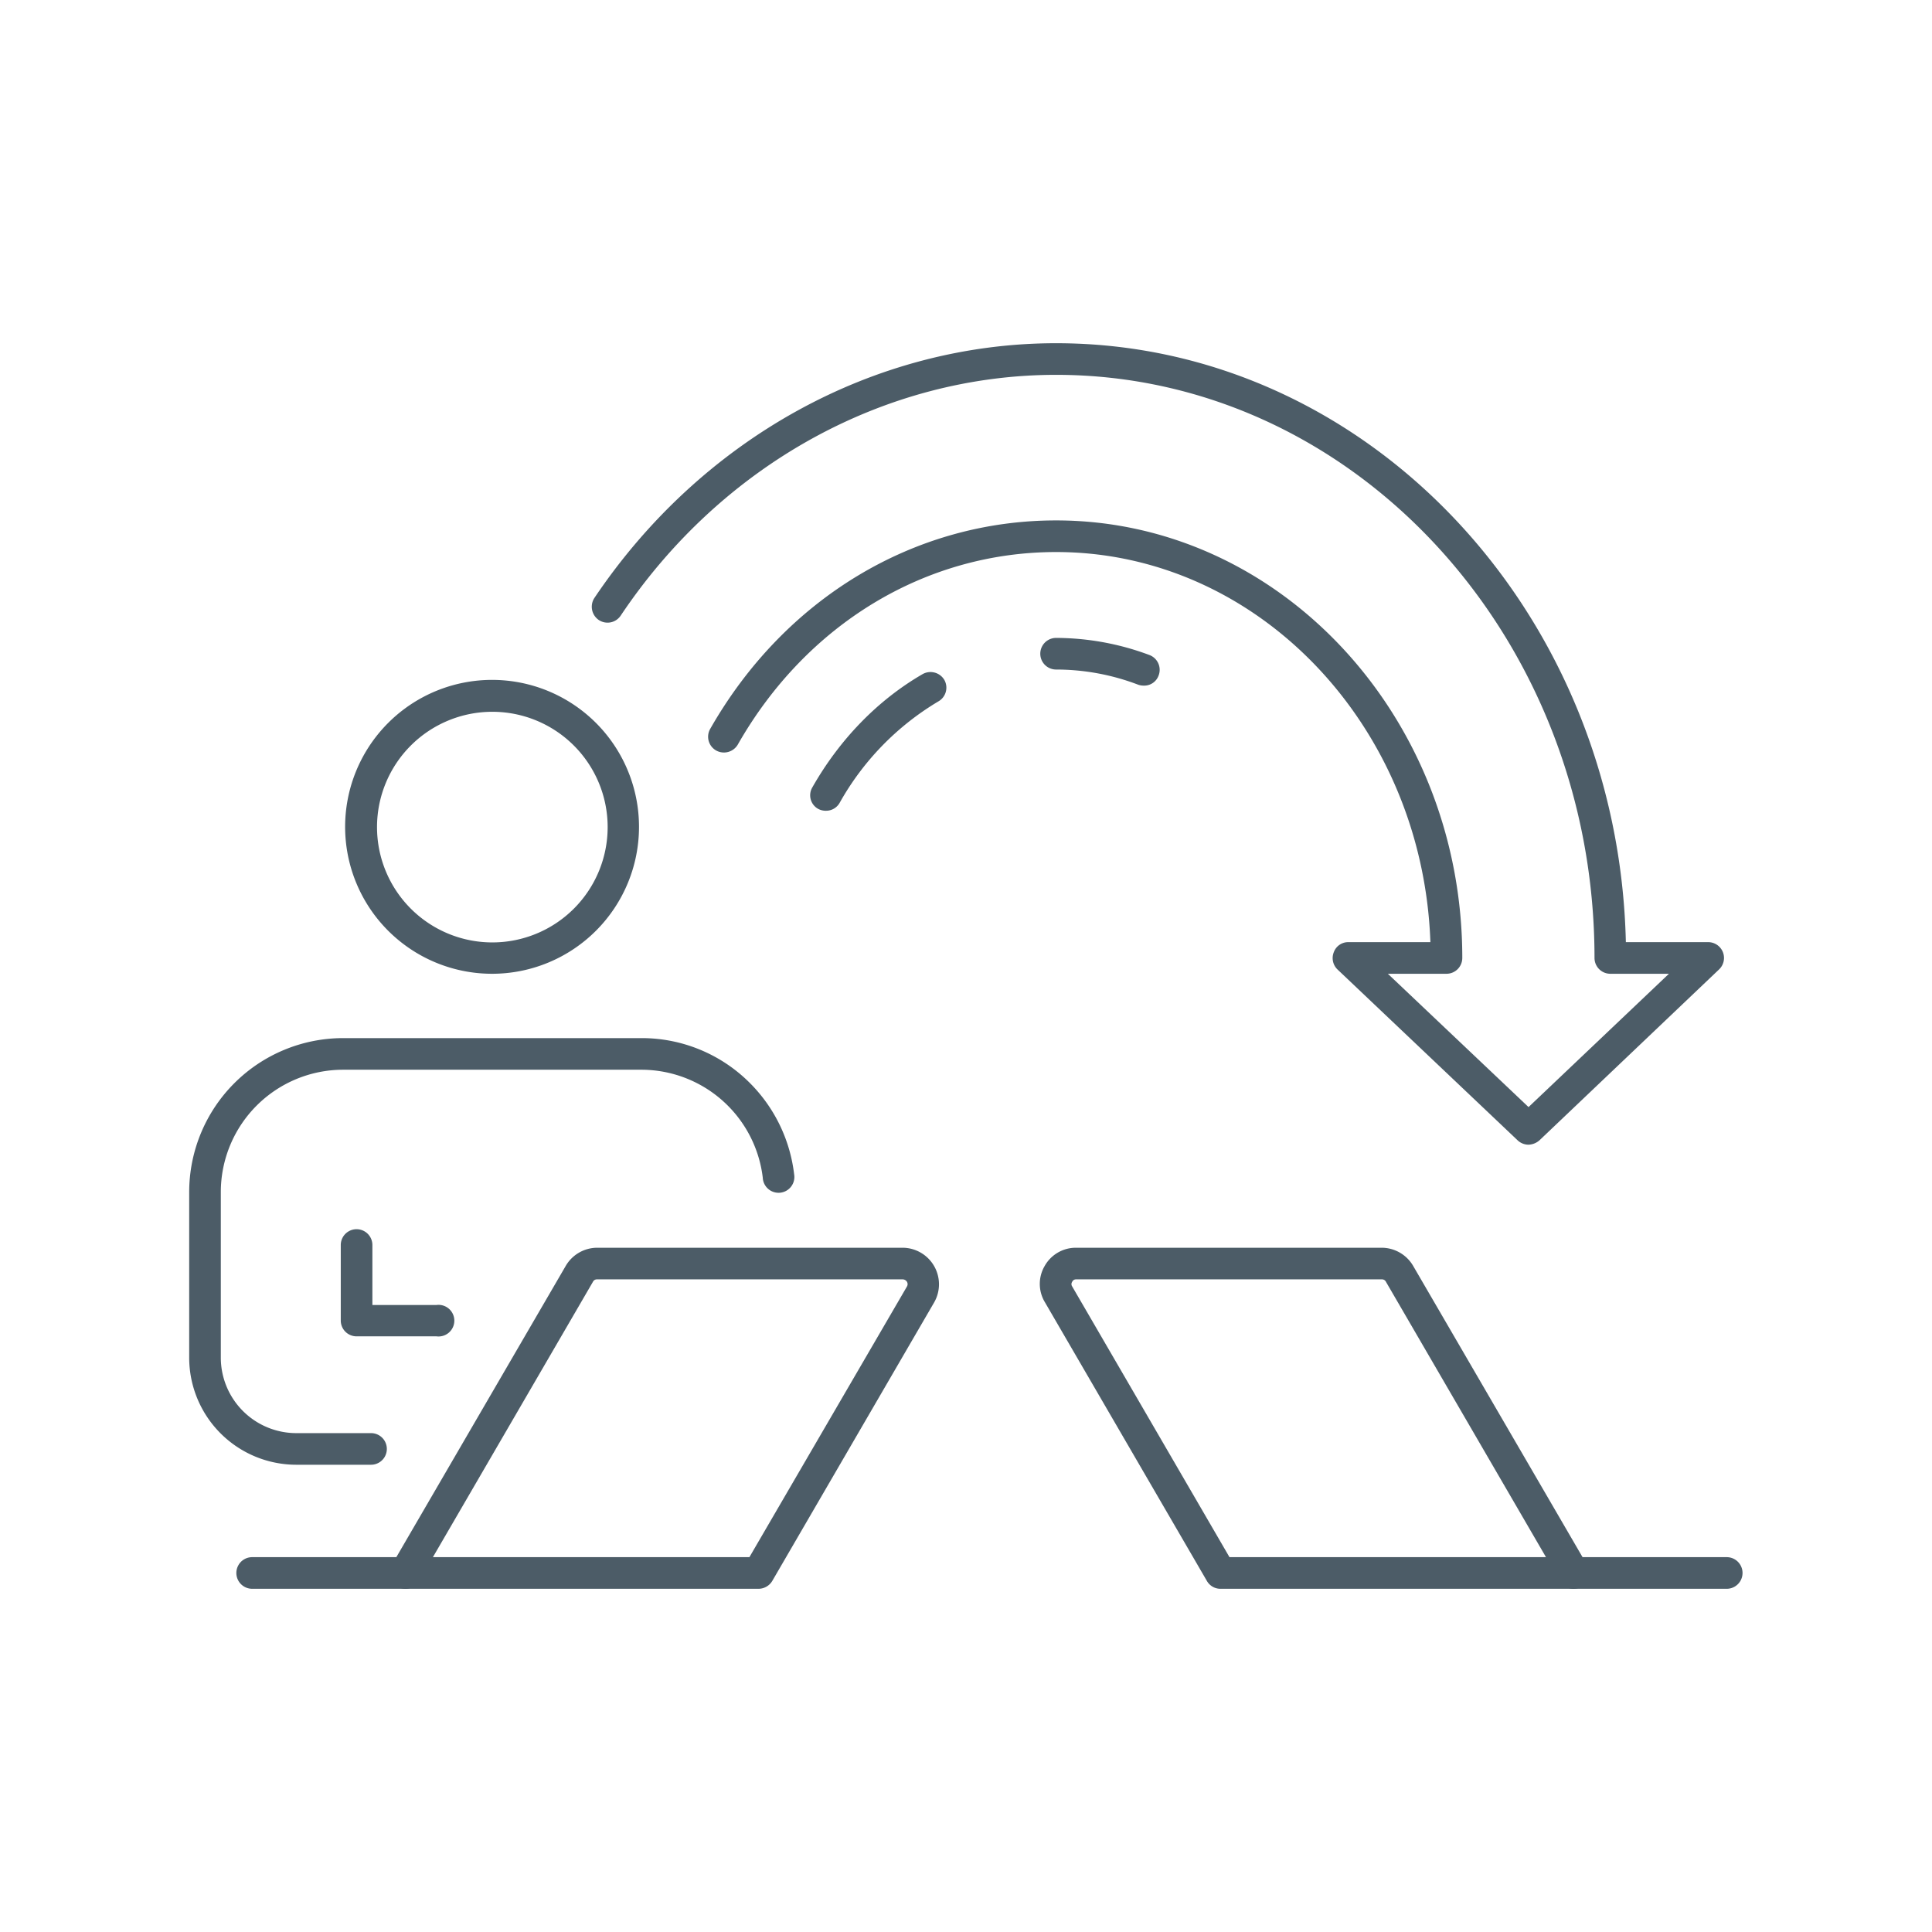 <?xml version="1.0" encoding="UTF-8"?>
<svg xmlns="http://www.w3.org/2000/svg" id="レイヤー_1" data-name="レイヤー 1" width="250mm" height="250mm" viewBox="0 0 708.7 708.7">
  <defs>
    <style>.cls-1{fill:#4c5c67;}</style>
  </defs>
  <path class="cls-1" d="M136.1,537.3H108.6a39.3,39.3,0,0,1-39.2-39.2V437.2a56.5,56.5,0,0,1,56.4-56.4H235.3a56,56,0,0,1,39.9,16.6,56.7,56.7,0,0,1,16.1,33.3,5.8,5.8,0,1,1-11.5,1.3,44.9,44.9,0,0,0-44.5-39.6H125.8A44.9,44.9,0,0,0,81,437.2v60.9a27.7,27.7,0,0,0,27.6,27.6h27.5a5.8,5.8,0,1,1,0,11.6Z"></path>
  <path class="cls-1" d="M160.1,490.2H130.8a5.8,5.8,0,0,1-5.8-5.7V456.7a5.8,5.8,0,1,1,11.6,0v22h23.5a5.8,5.8,0,1,1,0,11.5Z"></path>
  <path class="cls-1" d="M180.6,357.2a53.9,53.9,0,1,1,53.8-53.9A53.9,53.9,0,0,1,180.6,357.2Zm0-96.1a42.3,42.3,0,1,0,42.3,42.2A42.3,42.3,0,0,0,180.6,261.1Z"></path>
  <path class="cls-1" d="M278.3,582.8H148.7a5.8,5.8,0,0,1-5-2.9,6,6,0,0,1,0-5.8l63.8-109.7a13.4,13.4,0,0,1,11.5-6.7H331.2a13.4,13.4,0,0,1,11.5,20L283.3,579.9A5.9,5.9,0,0,1,278.3,582.8ZM158.8,571.2H274.9l57.8-99.3a1.7,1.7,0,0,0,0-1.7,1.9,1.9,0,0,0-1.5-.9H219a1.6,1.6,0,0,0-1.5.9Z"></path>
  <path class="cls-1" d="M148.7,582.8H92.5a5.8,5.8,0,0,1,0-11.6h56.2a5.8,5.8,0,1,1,0,11.6Z"></path>
  <path class="cls-1" d="M577.2,582.8H447.7a5.7,5.7,0,0,1-5-2.9L383.3,477.7a13,13,0,0,1-.1-13.3,13.1,13.1,0,0,1,11.5-6.7H506.9a13.4,13.4,0,0,1,11.5,6.7l63.8,109.7a6,6,0,0,1,0,5.8A5.7,5.7,0,0,1,577.2,582.8ZM451,571.2H567.1l-58.7-101a1.6,1.6,0,0,0-1.5-.9H394.7a1.5,1.5,0,0,0-1.4.9,1.5,1.5,0,0,0,0,1.7Z"></path>
  <path class="cls-1" d="M633.4,582.8H577.2a5.8,5.8,0,0,1,0-11.6h56.2a5.8,5.8,0,1,1,0,11.6Z"></path>
  <path class="cls-1" d="M303,297.4a5.9,5.9,0,0,1-2.9-.7,5.7,5.7,0,0,1-2.1-7.9c10-17.6,24-32,40.4-41.5a5.9,5.9,0,0,1,8,2.1,5.8,5.8,0,0,1-2.2,7.9A100.3,100.3,0,0,0,308,294.5,5.7,5.7,0,0,1,303,297.4Z"></path>
  <path class="cls-1" d="M419.6,251.5a6.4,6.4,0,0,1-2-.3,84.6,84.6,0,0,0-30.2-5.6,5.8,5.8,0,1,1,0-11.6,98.3,98.3,0,0,1,34.3,6.3,5.8,5.8,0,0,1,3.3,7.5A5.6,5.6,0,0,1,419.6,251.5Z"></path>
  <path class="cls-1" d="M560.7,419.9a5.9,5.9,0,0,1-4-1.6l-66.1-62.7a5.8,5.8,0,0,1-1.3-6.4,5.6,5.6,0,0,1,5.3-3.6h30.1c-2.8-79.4-63.3-143.1-137.3-143.1-47.9,0-91.6,26.4-116.8,70.7a5.9,5.9,0,0,1-7.9,2.1,5.8,5.8,0,0,1-2.2-7.9c27.3-47.9,74.8-76.5,126.9-76.5,82.1,0,149,72,149,160.5a5.8,5.8,0,0,1-5.8,5.8H509.1l51.6,48.9,51.5-48.9H590.7a5.8,5.8,0,0,1-5.8-5.8c0-118-88.6-213.9-197.5-213.9-62.9,0-122.7,33-159.7,88.3a5.8,5.8,0,0,1-8.1,1.6,5.9,5.9,0,0,1-1.6-8c39.3-58.5,102.6-93.5,169.4-93.5,113.5,0,206.2,98,209,219.7h30.3a5.8,5.8,0,0,1,3.9,10l-65.9,62.7A6.4,6.4,0,0,1,560.7,419.9Z"></path>
</svg>
